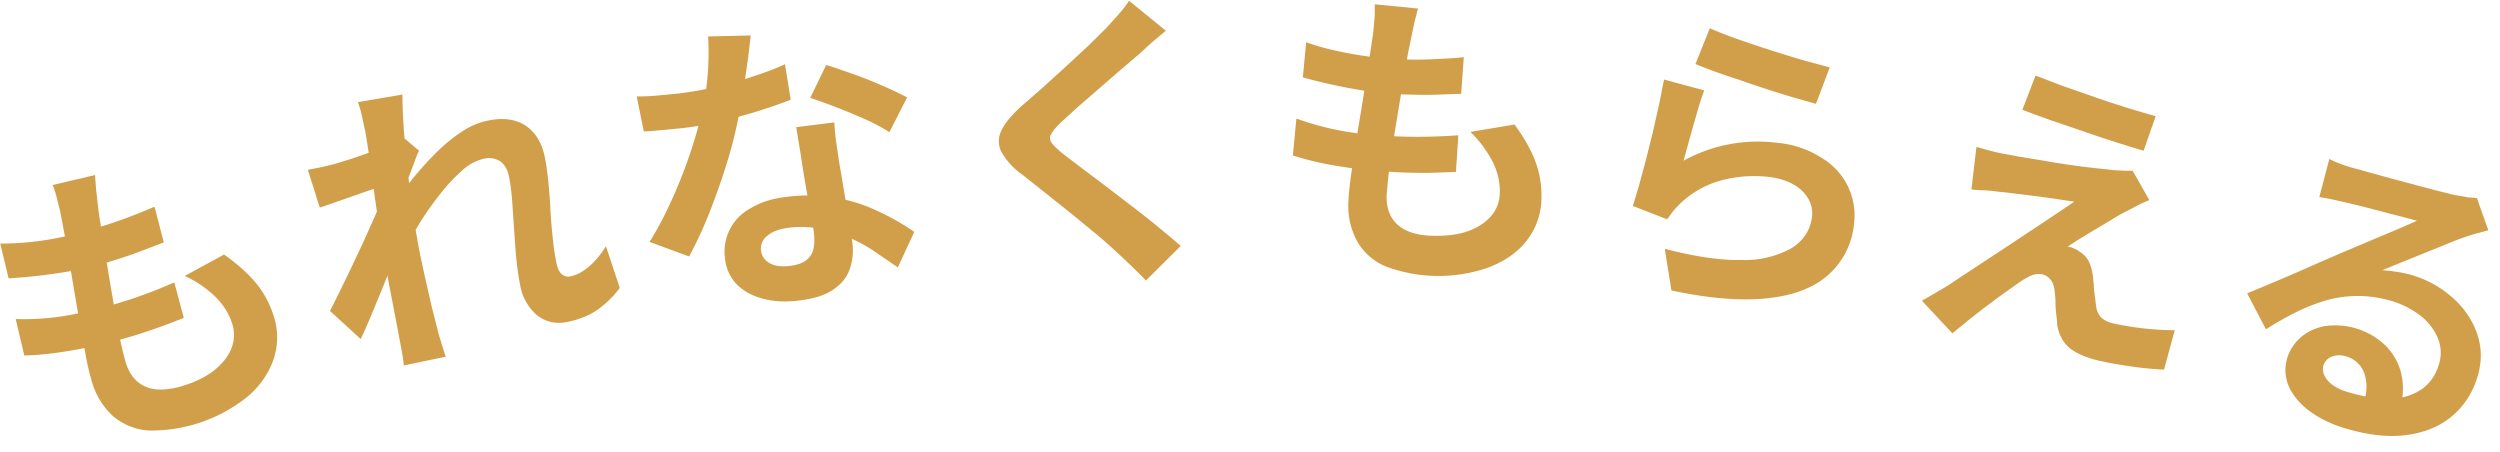 <svg xmlns="http://www.w3.org/2000/svg" width="105" height="19" fill="none" viewBox="0 0 105 19"><g fill="#D19F4A" clip-path="url(#a)"><path d="M0 10.23a12.27 12.27 0 0 0 2.72-.3 21.52 21.52 0 0 0 3.77-1.25l.39 1.5-1.1.42c-.37.14-.81.28-1.33.44-.42.13-.87.23-1.34.32a22.9 22.9 0 0 1-2.75.33l-.35-1.46H0Zm.66 3.17a10.79 10.79 0 0 0 2.89-.3 19.66 19.66 0 0 0 3.77-1.24l.4 1.49a25.56 25.56 0 0 1-2.17.77c-.83.25-1.64.44-2.43.58-.79.14-1.49.22-2.1.23L.66 13.4Zm3.33-6.04.05.63.06.54c.02.18.05.45.11.79l.18 1.15.22 1.33.23 1.35a18.16 18.16 0 0 0 .43 2.04c.15.52.43.86.82 1.04.39.18.9.17 1.51 0 .58-.17 1.05-.4 1.4-.68.35-.28.59-.59.72-.92.13-.34.14-.67.04-1.01-.13-.42-.36-.8-.7-1.14a4.58 4.58 0 0 0-1.3-.89l1.65-.9c.57.4 1.02.81 1.36 1.22.33.41.58.88.74 1.41.19.62.17 1.23-.04 1.83a3.6 3.6 0 0 1-1.19 1.6 6.43 6.43 0 0 1-4.06 1.33 2.57 2.57 0 0 1-1.47-.6 3.14 3.14 0 0 1-.92-1.56 9.5 9.5 0 0 1-.24-1.05l-.27-1.47-.28-1.64a84.68 84.68 0 0 0-.51-2.87l-.17-.68c-.04-.15-.09-.3-.15-.44L4 7.35l-.01.01Z"/><path d="m15.98 7.84-.51.17-.66.23-.71.25-.67.23-.5-1.59.53-.1.58-.14.72-.22.84-.29a16.41 16.41 0 0 0 1.36-.59l.64.54a3.3 3.3 0 0 0-.18.44l-.2.53-.18.47-.25 2.55-.35.84-.43 1.07-.45 1.09c-.15.35-.28.66-.41.92l-1.29-1.18.41-.82.48-.99.49-1.04.44-.98c.14-.31.25-.57.33-.79l-.04-.34.04-.26h-.03Zm-.66-2.41-.12-.57a4.1 4.1 0 0 0-.17-.57l1.87-.32a26.28 26.28 0 0 0 .12 2.18l.16 1.53a40.06 40.06 0 0 0 .47 3.04l.23 1.06.25 1.09.29 1.15.14.46.16.5-1.76.37c-.01-.16-.04-.33-.07-.52l-.08-.43-.22-1.16-.22-1.14-.26-1.39-.12-.75-.15-1-.16-1.12a54.47 54.47 0 0 0-.27-1.91l-.08-.48-.01-.02Zm10.72 6.65c-.24.33-.54.63-.89.89s-.79.44-1.31.55c-.48.1-.89.01-1.26-.26a2.13 2.13 0 0 1-.74-1.33c-.07-.34-.12-.71-.16-1.12-.04-.4-.06-.81-.09-1.22l-.08-1.17c-.03-.37-.07-.7-.13-.99-.06-.31-.19-.53-.38-.66a.88.88 0 0 0-.69-.1 2 2 0 0 0-.93.52c-.32.28-.64.63-.95 1.03-.31.4-.61.82-.87 1.26-.26.44-.49.85-.68 1.23l-.42-1.96a11.15 11.15 0 0 1 1.18-1.61c.27-.31.55-.61.86-.9.31-.29.63-.54.96-.75.33-.21.67-.35 1.01-.42.46-.1.85-.09 1.18.01.33.1.59.28.8.54.2.25.34.56.42.92.07.33.12.69.16 1.09.04.4.07.8.09 1.21.02.41.06.82.1 1.21.04.4.1.76.17 1.08.04.17.11.3.21.39.11.09.24.12.39.08.24-.05.48-.18.74-.4.26-.22.5-.5.72-.86l.58 1.75.01-.01Z"/><path d="M26.75 4.05c.28 0 .58-.01.89-.04l.83-.08a15.58 15.58 0 0 0 3.16-.72c.5-.16.94-.33 1.34-.51l.24 1.49a22.72 22.72 0 0 1-2.88.89c-.56.13-1.11.24-1.67.3l-.79.08c-.27.02-.54.05-.83.06l-.3-1.48.01.01Zm4.78-2.55-.1.86-.16 1.12-.2 1.16a18.1 18.1 0 0 1-.5 2.07c-.22.74-.48 1.46-.75 2.16-.28.71-.57 1.34-.88 1.9l-1.66-.61c.25-.4.49-.83.72-1.31a20.5 20.5 0 0 0 1.48-4.12 11.45 11.45 0 0 0 .26-3.2l1.8-.04-.01.01Zm3.51 3.64c.02.28.04.55.08.82l.12.83.13.75.16.96.16.96.11.73c.05.4.01.76-.11 1.11-.12.35-.35.63-.69.86-.33.23-.81.39-1.43.46-.53.07-1.02.05-1.47-.06-.45-.11-.82-.3-1.12-.58a1.8 1.8 0 0 1-.53-1.13 2.06 2.06 0 0 1 1.07-2.1c.41-.25.9-.41 1.51-.48a6.83 6.83 0 0 1 3.95.65 9.7 9.7 0 0 1 1.42.82l-.69 1.49-.88-.6a6.2 6.2 0 0 0-2.34-1.01c-.45-.1-.91-.11-1.4-.05-.37.05-.66.16-.86.33a.68.68 0 0 0-.27.61c.03.24.15.42.36.54.21.12.49.16.85.12.29-.04.52-.11.68-.23a.83.83 0 0 0 .31-.47c.05-.19.05-.41.03-.64-.02-.2-.07-.48-.13-.84a51.07 51.07 0 0 1-.43-2.5l-.19-1.15 1.61-.2h-.01Zm2.31.41a7.1 7.1 0 0 0-1.01-.54 26.27 26.27 0 0 0-2.31-.9l.67-1.38c.25.07.53.17.84.28a18.71 18.71 0 0 1 2.56 1.08l-.75 1.47v-.01Z"/><path d="m48.98 1.28-.59.49-.5.46-.75.64-.9.78-.91.79-.75.68c-.22.21-.36.38-.43.51s-.07.25.02.37c.09.12.25.28.49.47l.76.58 1.01.76 1.11.85c.38.29.75.58 1.1.87.35.29.67.55.95.8l-1.46 1.45a32.41 32.41 0 0 0-1.98-1.86l-1.06-.87-1.14-.91-1.02-.81a2.9 2.9 0 0 1-.88-.97.99.99 0 0 1 .02-.9c.15-.31.43-.64.85-1.02l.85-.74.98-.89.95-.88.76-.75.55-.61c.18-.21.32-.39.41-.54l1.57 1.28-.01-.03Z"/><path d="M54.45 4.98a11.98 11.98 0 0 0 2.83.65 22.36 22.36 0 0 0 3.97.05l-.1 1.54-1.12.04c-.38 0-.78 0-1.18-.02-.87-.04-1.7-.11-2.49-.24a12.9 12.9 0 0 1-2.06-.47l.15-1.57v.02Zm.4-3.21c.38.14.8.26 1.26.36a15.34 15.34 0 0 0 4.21.35c.44-.02.83-.04 1.16-.08l-.11 1.54-1.17.04c-.39.01-.86 0-1.4-.02-.44-.02-.9-.06-1.37-.13a23.15 23.15 0 0 1-2.71-.58l.14-1.49-.01.01ZM59.56.34l-.16.62-.11.53-.16.78-.2 1.15-.22 1.33-.22 1.35a26.43 26.43 0 0 0-.25 2.07c-.02.54.12.95.44 1.25.31.29.79.46 1.43.48.61.02 1.12-.04 1.54-.19.42-.15.75-.37.98-.64.23-.27.35-.59.36-.95.02-.44-.08-.88-.29-1.31a5 5 0 0 0-.94-1.27l1.85-.31c.41.56.71 1.09.89 1.59.18.5.26 1.02.24 1.58a2.94 2.94 0 0 1-.63 1.72c-.39.5-.94.87-1.64 1.13a6.35 6.35 0 0 1-4.27-.06 2.48 2.48 0 0 1-1.19-1.04 3.1 3.1 0 0 1-.37-1.77c.01-.27.05-.62.11-1.07l.22-1.47.27-1.64.25-1.58.19-1.29.06-.69V.18l1.83.18-.01-.02Z"/><path d="M71.58 3.79c-.06.17-.14.38-.22.65l-.24.83-.23.82-.18.66A6.45 6.45 0 0 1 74.66 6a4.1 4.1 0 0 1 1.88.65 2.8 2.8 0 0 1 1.33 2.74 3.27 3.27 0 0 1-1.95 2.71c-.61.28-1.39.44-2.32.47-.94.03-2.07-.09-3.4-.37l-.28-1.75c1.27.33 2.35.49 3.24.47a4.05 4.05 0 0 0 2.09-.5c.5-.32.78-.75.85-1.29.04-.28-.02-.55-.15-.78a1.63 1.63 0 0 0-.62-.6c-.28-.16-.6-.26-.97-.31a5.35 5.35 0 0 0-2.08.14 4 4 0 0 0-2.01 1.29l-.25.34-1.44-.56.26-.86.29-1.08.29-1.16.26-1.16.21-1.05 1.7.46-.01-.01Zm.24-2.6c.3.13.67.28 1.12.44a58.45 58.45 0 0 0 2.83.91l1.08.29-.58 1.53-.92-.26a47.1 47.1 0 0 1-2.31-.75 24.02 24.02 0 0 1-1.83-.66l.6-1.5h.01Z"/><path d="M90.28 8.4a9.1 9.1 0 0 0-.53.24l-.43.23c-.18.09-.39.2-.62.35l-.74.44-.68.41-.44.29a.7.7 0 0 1 .23.06c.1.04.18.08.24.13.17.1.31.23.4.39.09.17.15.38.19.63l.04.4c0 .15.02.29.04.44l.05.4c.02.21.09.38.21.51s.31.22.55.27a12.57 12.57 0 0 0 2.55.28l-.45 1.65c-.18 0-.42-.02-.74-.05-.32-.03-.64-.08-.97-.13-.33-.05-.61-.1-.83-.15-.6-.12-1.06-.3-1.37-.53-.31-.23-.5-.57-.58-1.02 0-.13-.02-.29-.04-.46a4.32 4.32 0 0 1-.03-.5c0-.17-.02-.3-.03-.41-.02-.24-.08-.42-.19-.54a.62.62 0 0 0-.35-.21.76.76 0 0 0-.44.05c-.15.06-.32.16-.51.29l-.38.27-.52.37-.6.45-.64.5L82 14l-1.28-1.37.47-.27.58-.34.57-.38.85-.56 1.02-.67 1.07-.71 1.01-.67.83-.56-.6-.09-.7-.1-.71-.09-.65-.08-.53-.06a7.4 7.4 0 0 0-.63-.06c-.19 0-.36-.02-.5-.03l.21-1.79.54.15c.22.06.44.11.67.15l.59.11.97.16a33.83 33.83 0 0 0 2.21.32l.83.09.41.02h.34l.71 1.25V8.4Zm-4.8-5.23 1.18.45 1.38.48a42.24 42.24 0 0 0 2.5.78l-.51 1.45a53.36 53.36 0 0 1-2.49-.8l-1.38-.47a45.4 45.4 0 0 1-1.22-.45l.55-1.43-.01-.01Z"/><path d="M97.85 6.69a5.72 5.72 0 0 0 1.12.4l.6.17.91.25 1.01.27.91.24.64.16.63.11.36.03.48 1.35-.52.14a11.21 11.21 0 0 0-1.25.45l-.92.37-.94.38-.83.34c.22.01.43.04.63.07a4.46 4.46 0 0 1 2.37 1.12c.48.44.81.94 1 1.51.19.57.19 1.15.01 1.76-.2.66-.54 1.2-1.03 1.63-.49.43-1.12.71-1.88.82-.76.12-1.65.03-2.65-.27a4.85 4.85 0 0 1-1.48-.71c-.41-.3-.7-.65-.88-1.03-.17-.39-.2-.79-.08-1.2.1-.34.29-.63.56-.87.27-.24.61-.4 1-.48a3.06 3.06 0 0 1 2.6.84c.33.35.54.74.64 1.19.1.45.08.9-.04 1.36l-1.52-.23c.13-.46.12-.86-.01-1.21a1.13 1.13 0 0 0-.75-.68.9.9 0 0 0-.61.01.58.58 0 0 0-.34.35c-.07.23 0 .45.18.66.19.21.47.37.85.48.71.21 1.32.3 1.85.27a2.3 2.3 0 0 0 1.28-.42c.33-.25.56-.59.69-1.03.11-.37.09-.74-.05-1.09a2.38 2.38 0 0 0-.73-.94 3.77 3.77 0 0 0-1.25-.63 4.93 4.93 0 0 0-2.66-.03 7.7 7.7 0 0 0-1.27.49c-.43.21-.87.46-1.31.74l-.79-1.51.94-.39 1.08-.46 1.04-.46.83-.36.76-.32.9-.38.88-.37.7-.31-.49-.13-.66-.17-.72-.19-.67-.17-.51-.12-.53-.12a6.35 6.35 0 0 0-.52-.09l.43-1.63.01.04Z"/></g><defs><clipPath id="a"><path fill="#fff" d="M0 0h104.5v18.32H0z"/></clipPath></defs></svg>